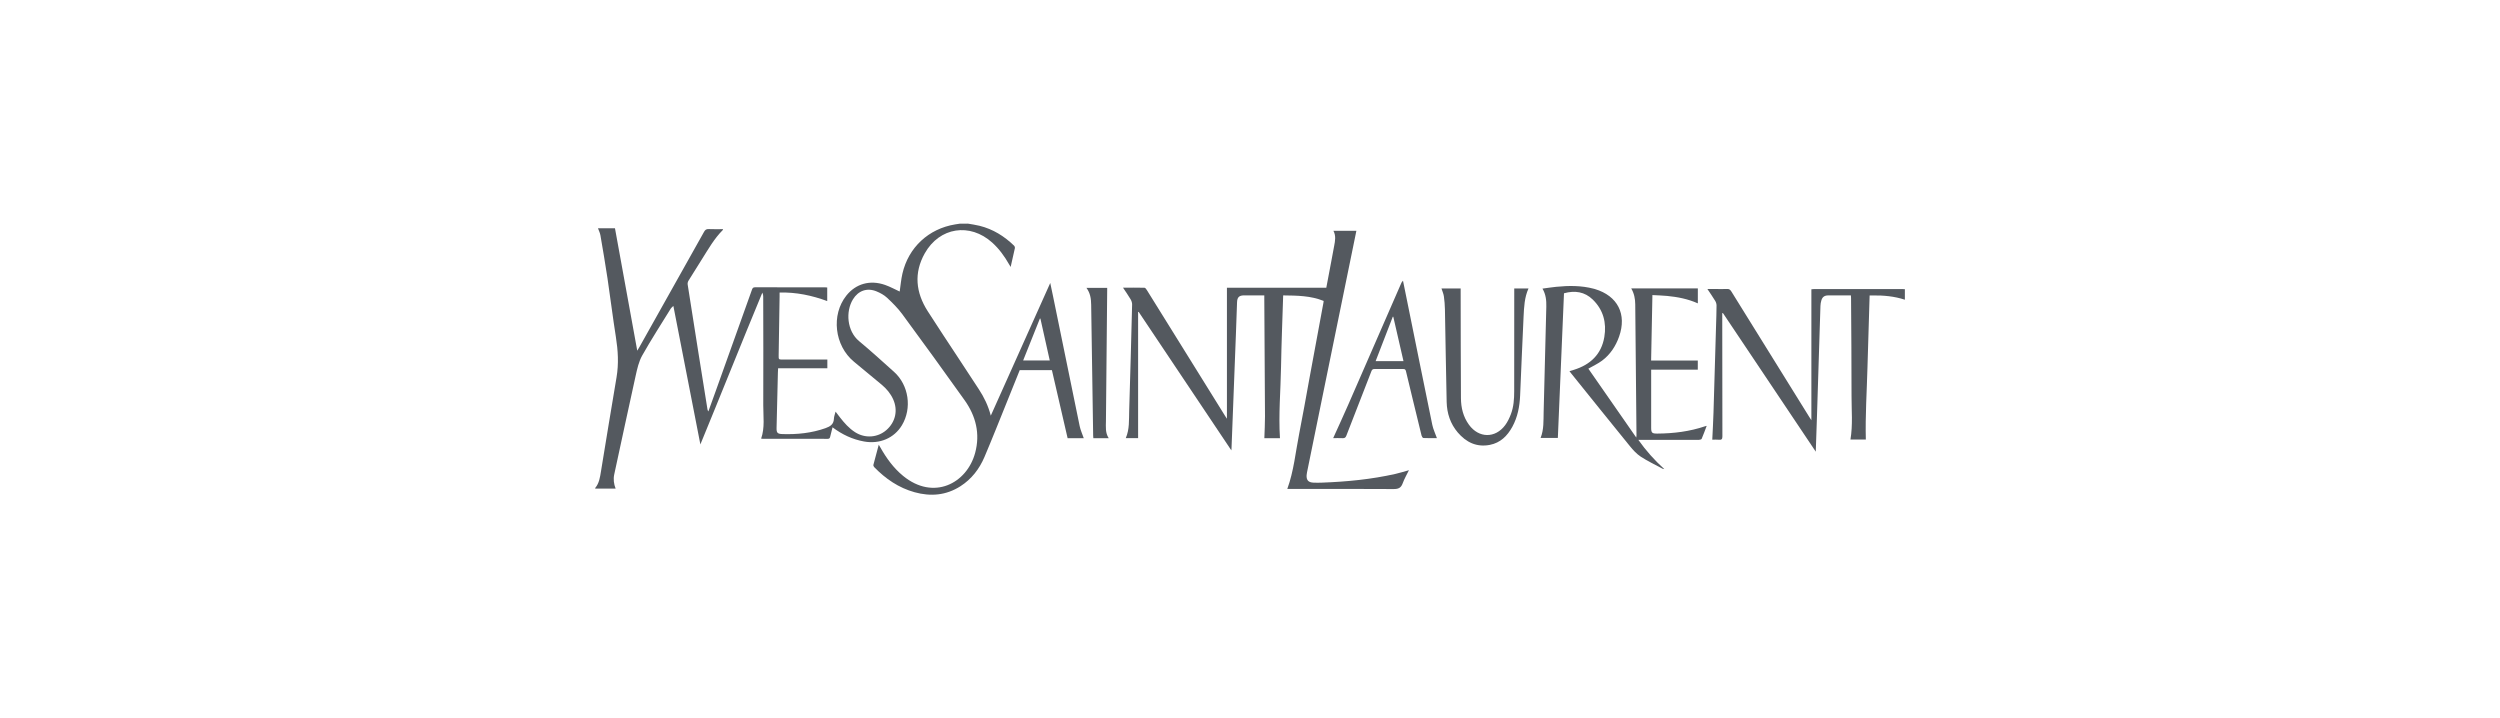 <svg xmlns="http://www.w3.org/2000/svg" id="a" viewBox="0 0 1042.32 299.43"><g id="b"><g><path d="M403.38,93.21c1.68,.3,3.38,.52,5.03,.93,5.57,1.39,10.29,4.31,14.38,8.28,.24,.23,.41,.74,.34,1.06-.53,2.53-1.13,5.04-1.76,7.82-.29-.48-.47-.77-.64-1.07-1.91-3.36-4.15-6.47-7.04-9.08-9.3-8.39-21.98-6.45-28.13,4.47-4.61,8.2-3.75,16.32,1.2,24.08,4.28,6.71,8.71,13.32,13.07,19.97,2.76,4.2,5.52,8.4,8.27,12.61,2.18,3.33,3.92,6.87,4.99,11.02,8.28-18.48,16.46-36.74,24.79-55.32,.44,2.06,.82,3.8,1.17,5.55,3.69,18.03,7.36,36.06,11.09,54.08,.36,1.72,1.12,3.36,1.71,5.08h-6.73c-2.18-9.43-4.36-18.89-6.55-28.38h-13.41c-1.77,4.4-3.54,8.81-5.32,13.21-3.11,7.68-6.15,15.39-9.39,23.02-2.13,4.99-5.37,9.21-10.01,12.18-5.96,3.82-12.4,4.36-19.1,2.51-6.65-1.84-12.12-5.6-16.87-10.49-.22-.22-.39-.68-.32-.96,.69-2.72,1.44-5.43,2.23-8.37,.3,.51,.5,.85,.7,1.19,2.51,4.44,5.46,8.53,9.44,11.8,12.68,10.41,26.6,3.2,30.05-9.59,2.16-8.01,.29-15.36-4.4-21.96-8.56-12.04-17.25-23.99-26-35.89-1.83-2.49-4.08-4.72-6.35-6.84-1.22-1.14-2.8-1.99-4.37-2.64-3.94-1.62-7.63-.3-9.84,3.34-3.1,5.1-2.5,13.18,2.57,17.4,4.98,4.14,9.77,8.5,14.59,12.83,6.15,5.53,7.53,15.17,3.27,22.25-3.23,5.37-9.26,7.94-15.77,6.77-4.82-.87-9.12-2.88-13.16-5.91-.35,1.38-.68,2.64-.98,3.91-.14,.58-.33,.9-1.04,.89-9.04-.03-18.08-.02-27.11-.02-.18,0-.36-.04-.64-.07,1.61-4.6,.87-9.31,.89-13.95,.08-15.08,0-30.15-.02-45.23,0-.54-.08-1.09-.36-1.69-8.74,21.05-17.14,42.19-25.84,63.29-3.73-19.13-7.46-38.26-11.26-57.74-.55,.54-.88,.77-1.07,1.08-4.02,6.51-8.18,12.94-11.93,19.6-1.42,2.52-2.08,5.54-2.72,8.41-3.04,13.69-5.95,27.42-8.93,41.13-.44,2.04-.18,3.99,.58,5.95h-8.5c-.01-.12-.06-.22-.02-.26,1.67-2,2-4.45,2.4-6.9,2.14-13.1,4.29-26.2,6.5-39.28,.95-5.63,.61-11.19-.28-16.8-1.29-8.11-2.28-16.27-3.49-24.4-.9-6.01-1.93-12.01-2.96-18-.17-.99-.66-1.92-1.02-2.92h7.09c3.07,16.9,6.15,33.79,9.29,51.05,.41-.68,.65-1.07,.88-1.47,9-16.02,18-32.04,26.97-48.08,.47-.84,.95-1.19,1.93-1.15,1.97,.09,3.95,.03,5.99,.03-.05,.17-.04,.3-.1,.36-3.57,3.57-6.02,7.93-8.68,12.14-1.89,2.99-3.79,5.98-5.63,9-.27,.44-.42,1.07-.34,1.57,1.45,9.4,2.95,18.79,4.44,28.18,1.26,7.93,2.53,15.85,3.8,23.77,.05,.33,.13,.65,.39,.98,1-2.78,2.01-5.55,3.01-8.33,5.05-14.1,10.09-28.2,15.13-42.31,.23-.63,.39-1.12,1.28-1.12,9.76,.03,19.52,.02,29.29,.02,.26,0,.52,.04,.85,.07v5.66c-6.38-2.35-12.9-3.74-19.86-3.56,0,.64,0,1.13,0,1.62-.13,8.18-.26,16.37-.39,24.55-.03,1.77,0,1.77,1.74,1.77,5.76,0,11.52,0,17.27,0,.41,0,.82,0,1.29,0v3.62h-20.53c-.04,.73-.08,1.33-.09,1.93-.19,7.65-.38,15.3-.55,22.95-.05,2.09,.4,2.51,2.52,2.57,6.1,.19,12.08-.41,17.89-2.47,1.99-.71,3.41-1.61,3.5-3.94,.03-.93,.42-1.84,.69-2.95,.65,.86,1.21,1.61,1.79,2.35,1.84,2.35,3.79,4.59,6.33,6.22,4.16,2.67,9.39,2.31,13.05-.87,3.82-3.33,4.91-8.24,2.84-12.84-1.09-2.41-2.75-4.38-4.75-6.06-3.85-3.23-7.74-6.42-11.62-9.63-8.11-6.7-9.56-19.52-3.13-27.57,3.95-4.94,9.87-6.62,16.14-4.42,2.13,.75,4.13,1.86,6.08,2.75,.36-2.4,.57-4.98,1.14-7.47,2.52-10.93,10.91-18.71,21.98-20.52,.67-.11,1.34-.21,2.01-.31h3.2Zm34.29,57.07c-1.31-5.86-2.6-11.65-3.89-17.44l-.22-.03c-2.31,5.79-4.63,11.58-6.98,17.47h11.09Z" fill="#54595f"></path><path d="M794.19,124.96c-4.36-1.44-8.85-1.84-13.41-1.78-.37,0-.74,0-1.28,0-.3,10.09-.64,20.08-.9,30.08-.26,9.99-.94,19.97-.68,29.99h-6.41c1.02-6.06,.44-12.07,.45-18.06,.02-13.63-.12-27.26-.2-40.89,0-.33-.03-.67-.06-1.14-1.83,0-3.61,0-5.39,0-1.37,0-2.75-.02-4.12,0-1.56,.04-2.41,.67-2.83,2.16-.21,.72-.34,1.49-.36,2.24-.49,15.33-.97,30.67-1.45,46-.15,4.79-.32,9.59-.5,14.76-13.02-19.44-25.87-38.62-38.71-57.8l-.28,.06c0,.43,0,.86,0,1.29,.01,16.67,0,33.35,.06,50.02,0,1.15-.27,1.57-1.45,1.45-.98-.1-1.97-.02-2.77-.02,.18-3.84,.4-7.58,.51-11.32,.38-12.1,.72-24.2,1.07-36.3,.08-2.78,.19-5.56,.2-8.33,0-.63-.21-1.35-.54-1.89-.98-1.62-2.07-3.17-3.27-4.98,1.38,0,2.54,0,3.7,0,1.49,0,2.98,.06,4.46-.02,.89-.05,1.35,.28,1.81,1.02,10.76,17.37,21.55,34.73,32.34,52.08,.28,.45,.57,.89,1.04,1.63v-54.6c.46-.04,.79-.09,1.11-.09,12.28,0,24.56,0,36.84,0,.34,0,.68,.04,1.03,.05v4.34Z" fill="#54595f"></path><path d="M551.88,125.47c-5.45-2.21-11.09-2.23-16.89-2.31-.31,10-.72,19.91-.89,29.82-.17,9.88-1.08,19.75-.45,29.71h-6.51c.1-3.05,.28-6.07,.27-9.1-.07-16.26-.19-32.51-.29-48.77,0-.49,0-.98,0-1.67-.6,0-1.11,0-1.62,0-2.25,0-4.5,0-6.75,0-2.11,0-2.91,.76-2.99,2.86-.17,4.41-.3,8.83-.47,13.24-.61,15.94-1.23,31.88-1.84,47.82,0,.14-.03,.28-.07,.7-12.98-19.39-25.81-38.56-38.64-57.74l-.23,.06v52.59h-5.15c1.61-3.7,1.31-7.59,1.43-11.41,.46-14.76,.85-29.53,1.22-44.3,.02-.73-.26-1.56-.64-2.2-.94-1.59-2.01-3.1-3.16-4.84,3.13,0,6.05-.03,8.96,.04,.34,0,.73,.58,.98,.96,6.96,11.18,13.91,22.36,20.86,33.55,3.92,6.3,7.83,12.61,11.75,18.91,.2,.32,.41,.64,.78,1.19v-54.61h41.43c.71-3.76,1.41-7.41,2.09-11.06,.4-2.13,.78-4.26,1.19-6.39,.4-2.1,.81-4.19-.31-6.29h9.57c-.63,3.09-1.24,6.1-1.86,9.11-4.15,20.3-8.31,40.6-12.46,60.9-2.09,10.24-4.18,20.49-6.27,30.74-.08,.37-.14,.75-.16,1.13-.12,2.03,.69,2.99,2.74,3.11,1.25,.07,2.52,.05,3.77,0,10.26-.38,20.45-1.37,30.49-3.63,1.84-.42,3.65-.99,5.66-1.55-.92,1.9-1.94,3.63-2.61,5.49-.7,1.92-1.82,2.38-3.81,2.37-14.3-.1-28.6-.05-42.9-.05h-1.39c2.73-7.49,3.43-15.33,4.95-22.98,1.53-7.68,2.86-15.4,4.28-23.11,1.94-10.51,3.89-21.01,5.83-31.52,.04-.22,.06-.44,.1-.77Z" fill="#54595f"></path><path d="M643.1,120.33c1.95-.26,3.79-.55,5.63-.74,5.3-.54,10.58-.58,15.78,.8,.15,.04,.29,.08,.44,.12,9.51,2.84,13.41,10.5,10.09,19.85-1.42,4-3.69,7.46-7.1,10.01-1.71,1.28-3.7,2.18-5.71,3.34,6.52,9.36,13.2,18.96,19.98,28.72,.04-.42,.1-.69,.09-.96-.17-18.2-.33-36.39-.52-54.59-.02-2.3-.44-4.53-1.68-6.65h27.78v6.25c-4.13-1.85-8.41-2.67-12.78-3.1-2-.19-4.01-.24-6.16-.36-.18,9.15-.36,18.15-.54,27.28h19.46v3.82h-19.44v1.33c0,7.61,0,15.23,0,22.84,0,2.16,.35,2.49,2.54,2.48,6.82-.04,13.53-.87,20.02-3.08,.13-.05,.27-.07,.59-.15-.72,1.91-1.36,3.68-2.1,5.41-.11,.26-.74,.42-1.13,.43-6.75,.03-13.5,.02-20.25,.02h-5.01c3.2,4.52,6.71,8.45,10.82,12.18-.41-.09-.6-.09-.74-.17-3.04-1.65-6.19-3.13-9.08-5.02-1.74-1.14-3.23-2.78-4.56-4.42-8.18-10.04-16.27-20.15-24.4-30.23-.24-.29-.46-.6-.77-1.01,.67-.2,1.27-.36,1.86-.55,6.86-2.14,11.47-6.46,12.68-13.69,.99-5.92-.41-11.31-4.83-15.6-3.37-3.27-7.44-3.87-11.99-2.62-.85,20.09-1.71,40.15-2.56,60.31h-7.19c1.42-3.56,1.17-7.24,1.27-10.87,.4-14.61,.75-29.23,1.11-43.84,.06-2.57-.16-5.1-1.61-7.56Z" fill="#54595f"></path><path d="M608.99,120.27c0,.56,0,1.05,0,1.54,.03,14.73,.03,29.47,.12,44.2,.02,3.98,.94,7.78,3.34,11.08,4.09,5.63,10.95,5.74,15.1,.17,1-1.35,1.75-2.94,2.36-4.52,1.19-3.09,1.4-6.36,1.4-9.66,0-13.78,.01-27.56,.02-41.34,0-.45,0-.91,0-1.46h5.94c-1.7,3.75-1.85,7.77-2.05,11.73-.55,10.99-.94,21.98-1.44,32.97-.21,4.52-1.04,8.92-3.24,12.95-2.07,3.8-4.98,6.69-9.38,7.55-5.49,1.07-9.87-1.06-13.37-5.16-3.11-3.65-4.53-8.01-4.64-12.73-.3-12.86-.46-25.73-.72-38.6-.04-1.82-.18-3.65-.44-5.45-.16-1.1-.65-2.15-1-3.26h8Z" fill="#54595f"></path><path d="M555.83,182.68c2.11-4.66,4.24-9.26,6.27-13.91,7.37-16.86,14.72-33.73,22.07-50.59,.17-.4,.37-.79,.78-1.14,.56,2.77,1.13,5.55,1.69,8.32,3.5,17.25,6.97,34.5,10.52,51.74,.38,1.87,1.25,3.63,1.93,5.57-1.87,0-3.76,.04-5.64-.05-.28-.01-.66-.63-.76-1.02-1.28-5.13-2.51-10.26-3.75-15.4-.92-3.8-1.86-7.61-2.75-11.42-.16-.66-.41-.94-1.14-.93-4,.03-8.01,.04-12.01,0-.77,0-1.04,.34-1.28,.97-3.46,8.93-6.96,17.84-10.41,26.78-.31,.81-.68,1.13-1.55,1.09-1.39-.07-2.79-.02-3.99-.02Zm29.32-32.12c-1.43-6.23-2.84-12.37-4.25-18.5h-.21c-2.37,6.13-4.74,12.27-7.15,18.5h11.61Z" fill="#54595f"></path><path d="M462.25,182.7h-6.4c-.03-.34-.07-.67-.08-1-.29-18.22-.59-36.45-.83-54.67-.03-2.5-.37-4.84-1.97-7.01h8.65c0,.34,0,.71,0,1.07-.18,18.15-.35,36.3-.52,54.45-.02,2.42-.33,4.88,1.16,7.16Z" fill="#54595f"></path></g></g></svg>